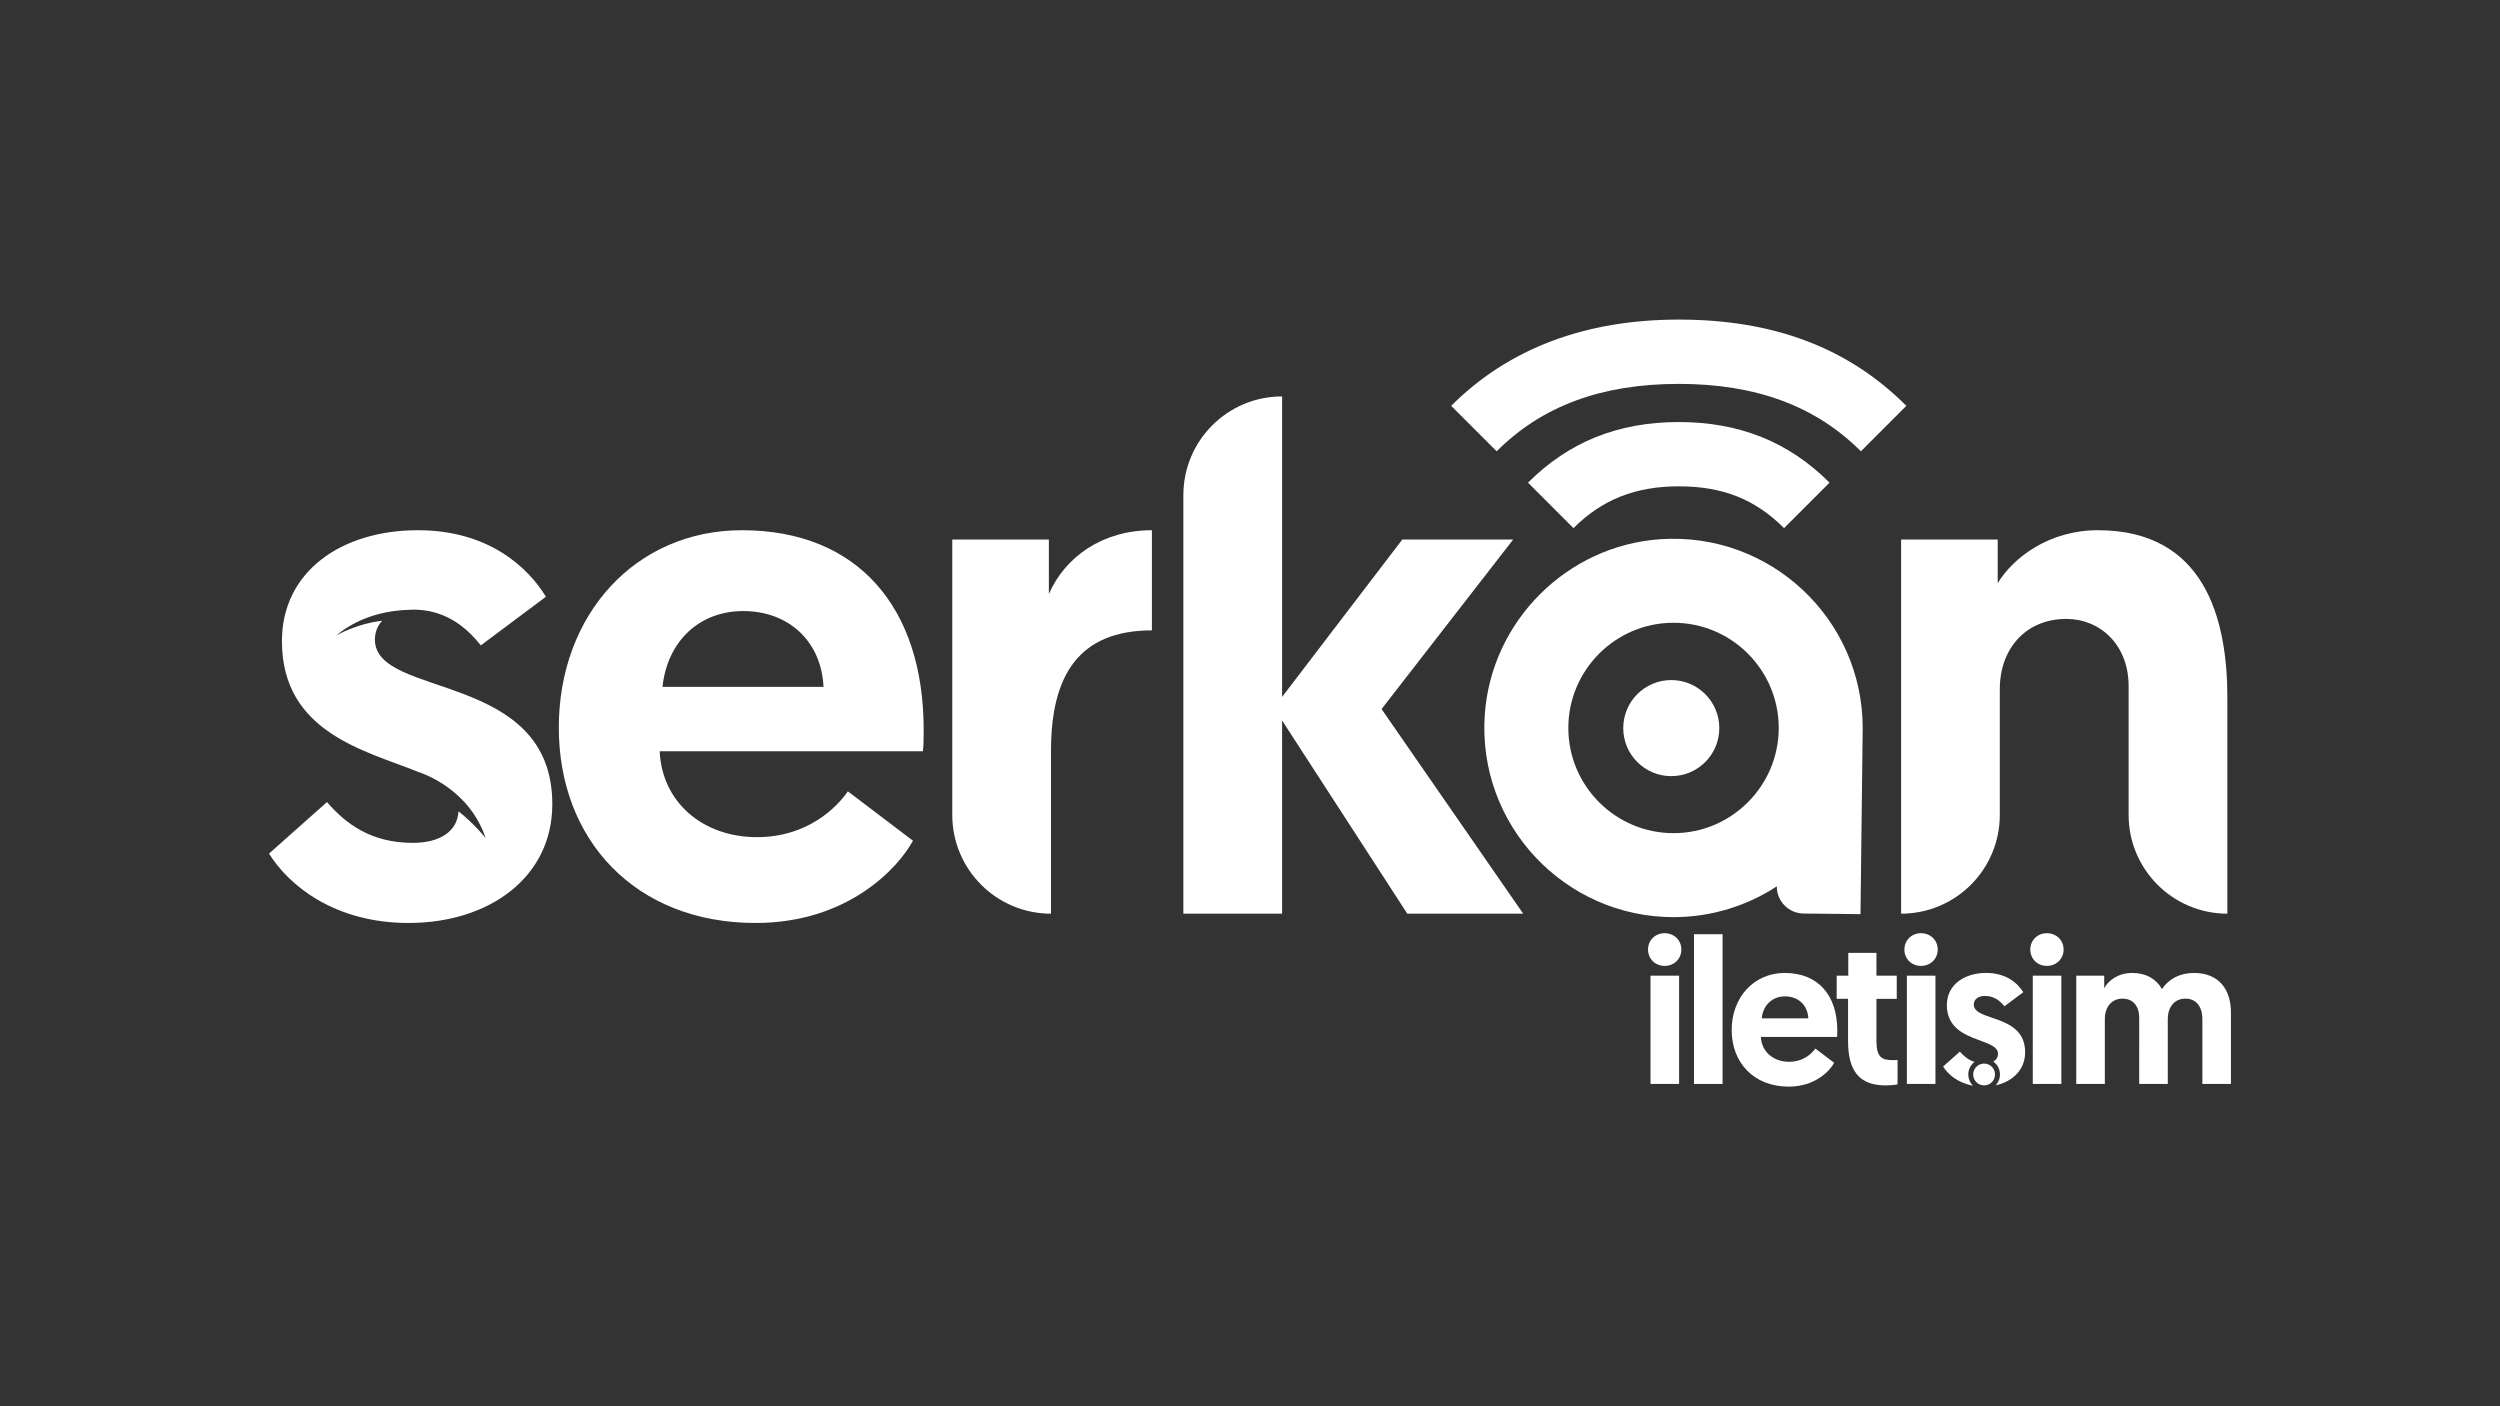 <?xml version="1.0" encoding="utf-8"?>
<!-- Generator: Adobe Illustrator 23.0.1, SVG Export Plug-In . SVG Version: 6.00 Build 0)  -->
<svg version="1.1" id="Layer_1" xmlns="http://www.w3.org/2000/svg" xmlns:xlink="http://www.w3.org/1999/xlink" x="0px" y="0px"
	 viewBox="0 0 1920 1080" style="enable-background:new 0 0 1920 1080;" xml:space="preserve">
<rect x="0" y="0" width="1920" height="1080" fill="#333333" stroke="none"/>
<style type="text/css">
	.st0{fill:#FFFFFF;}
</style>
<path class="st0" d="M1278.41,716.69c7.32,0,12.88,5.41,12.88,12.56c0,7.16-5.57,12.56-12.88,12.56c-7.16,0-12.72-5.41-12.72-12.56
	C1265.69,722.1,1271.25,716.69,1278.41,716.69z M1267.6,749.3h21.95v83.18h-21.95V749.3z"/>
<path class="st0" d="M1300.99,717.49h21.95v114.98h-21.95V717.49z"/>
<path class="st0" d="M1370.65,747.23c25.76,0,40.4,17.18,40.4,44.37c0,1.59,0,3.18-0.16,4.77h-58.53
	c0.48,11.13,9.38,19.08,21.63,19.08c11.29,0,17.81-6.68,20.2-10.18l14.47,10.97c-3.18,5.88-14.31,18.29-34.99,18.29
	c-26.72,0-43.74-18.45-43.74-43.42C1329.94,765.99,1346.95,747.23,1370.65,747.23z M1388.78,782.06
	c-0.48-10.18-7.79-16.86-17.81-16.86c-10.34,0-17.02,7.31-17.97,16.86H1388.78z"/>
<path class="st0" d="M1419.47,731.8h21.63v17.5h15.59v17.81h-15.59v32.12c0,12.41,3.82,14.95,12.25,14.95c1.43,0,2.23,0,3.98-0.16
	v18.77c0,0-3.34,0.79-9.38,0.79c-19.88,0-28.63-11.13-28.63-33.72v-32.76h-8.75V749.3h8.91V731.8z"/>
<path class="st0" d="M1475.29,716.69c7.32,0,12.88,5.41,12.88,12.56c0,7.16-5.57,12.56-12.88,12.56c-7.16,0-12.72-5.41-12.72-12.56
	C1462.57,722.1,1468.14,716.69,1475.29,716.69z M1464.48,749.3h21.95v83.18h-21.95V749.3z"/>
<path class="st0" d="M1515.86,771.56c0-4.15,3.51-6.69,8.59-6.69c7.78,0,12.38,4.8,14.96,7.94l14.47-10.8
	c-3.99-6.53-12.74-14.8-28.5-14.8c-17.01,0-30.19,9.23-30.19,24.67c0,29.59,39.27,24.63,39.27,37.37c0,2.74-1.33,4.8-3.63,6.05
	c2.82,1.93,4.72,5.04,5.08,8.71c0.36,3.63-0.93,7.05-3.27,9.51c13.26-2.86,22.66-12.09,22.66-25.4
	C1555.28,778.42,1515.86,784.75,1515.86,771.56z M1514.4,817.52c0.6-0.77,1.29-1.41,2.06-1.98c-4.96-1.57-8.47-4.64-11.29-7.9
	l-12.86,11.45c3.63,5.89,11.21,12.54,22.86,14.71c-1.89-1.93-3.18-4.52-3.47-7.38C1511.38,823.21,1512.35,820.02,1514.4,817.52z"/>
<path class="st0" d="M1571.98,716.69c7.32,0,12.88,5.41,12.88,12.56c0,7.16-5.57,12.56-12.88,12.56c-7.16,0-12.72-5.41-12.72-12.56
	C1559.26,722.1,1564.83,716.69,1571.98,716.69z M1561.17,749.3h21.95v83.18h-21.95V749.3z"/>
<path class="st0" d="M1713.37,832.47h-21.95v-49.78c0-9.86-4.93-15.74-13.04-15.74c-7.95,0-13.52,5.89-13.52,15.9v49.62h-21.95
	V781.9c0-9.38-4.77-14.95-12.88-14.95c-7.79,0-13.52,5.89-13.52,15.74v49.78h-21.95V749.3h21.47v9.7
	c3.02-5.73,10.34-11.77,21.63-11.77c10.65,0,18.45,4.77,22.74,12.41c4.93-7.63,13.52-12.41,24.65-12.41
	c18.93,0,28.31,12.56,28.31,30.38V832.47z"/>
<g>
	<path class="st0" d="M1532.14,824.38c0.44,4.6-2.9,8.71-7.5,9.15c-0.28,0.04-0.56,0.04-0.85,0.04c-4.27,0-7.9-3.18-8.34-7.54
		c-0.44-4.6,2.9-8.67,7.5-9.15c0.28,0,0.56-0.04,0.85-0.04C1528.07,816.84,1531.7,820.06,1532.14,824.38z"/>
</g>
<path class="st0" d="M287.94,491.26c0-5.85,2.02-10.72,5.6-14.51c-18.62,2.02-33.46,10.28-35.36,11.33
	c19.35-16.17,42.61-19.43,56.2-19.75c0.04,0,0.04,0,0.04,0c1.05-0.08,2.1-0.12,3.18-0.12c1.61,0,3.14,0.04,4.68,0.2
	c0.56,0.04,1.09,0.08,1.53,0.12c0.36,0,0.73,0.04,1.09,0.08c0.16,0.04,0.32,0.04,0.44,0.04c0.2,0.04,0.44,0.08,0.64,0.12
	c21.93,2.94,35.44,17.09,43.3,26.89l49.99-37.37c-13.75-22.54-43.98-51.08-98.37-51.08c-58.78,0-104.37,31.85-104.37,85.14
	c0,70.19,64.02,84.13,104.13,100.26c0.04,0,0.12,0.04,0.24,0.08c0.12,0.04,0.28,0.12,0.4,0.16c5.28,1.77,39.47,14.07,51.68,50.88
	c-0.73-0.93-7.9-10.28-20.84-20.64c-0.85,15.48-14.39,24.23-35.07,24.23c-32.41,0-51.64-14.84-65.95-31.32l-44.51,39.55
	c15.4,24.71,50.55,53.29,107.15,53.29c62.08,0,110.42-35.15,110.42-91.19C424.2,514.89,287.94,536.86,287.94,491.26z"/>
<path class="st0" d="M709.38,560.48c0-93.93-50.55-153.27-139.57-153.27c-81.84,0-140.65,64.82-140.65,151.62
	c0,86.27,58.82,150.01,151.1,150.01c71.44,0,109.89-42.85,120.9-63.17l-50.03-37.93c-8.22,12.09-30.76,35.19-69.78,35.19
	c-42.29,0-73.05-27.49-74.7-65.95h202.17C709.38,571.49,709.38,566.01,709.38,560.48z M508.82,527.51
	c3.31-32.94,26.41-58.21,62.08-58.21c34.63,0,59.91,23.06,61.56,58.21H508.82z"/>
<path class="st0" d="M805.53,456.11v-41.76h-74.18v211.53c0,20.96,8.51,39.91,22.21,53.62c13.71,13.71,32.65,22.21,53.62,22.21
	V576.45c0-57.16,20.88-92.32,77.48-92.32v-76.92C846.73,407.21,818.19,427.53,805.53,456.11z"/>
<path class="st0" d="M1061.04,544.56l101.07-130.21h-85.14l-92.32,120.86V304.45c-41.89,0-75.83,33.94-75.83,75.83V701.7h75.83
	V553.35l96.15,148.35h89.01L1061.04,544.56z"/>
<path class="st0" d="M1611.16,407.21c-37.37,0-64.86,20.88-76.92,40.64v-33.5h-74.18V701.7c41.85,0,75.79-33.94,75.79-75.83v-96.71
	c0-30.76,19.79-53.82,51.12-53.82c25.84,0,47.81,19.75,47.81,51.64v98.89c0,20.96,8.51,39.91,22.21,53.62
	c13.71,13.71,32.65,22.21,53.62,22.21V535.77C1710.61,474.78,1692.99,407.21,1611.16,407.21z"/>
<path class="st0" d="M1274.86,414.14c-71.56,5-129.53,62.97-134.53,134.57c-5.93,84.78,61.4,155.65,144.93,155.65
	c29.27,0,56.52-8.75,79.34-23.66v0.24c0,11.25,9.11,20.48,20.4,20.64l43.86,0.48l1.69-142.63v-0.36
	C1430.55,475.54,1359.68,408.22,1274.86,414.14z M1342.35,616.16c-14.63,14.63-34.79,23.7-57.08,23.7
	c-44.55,0-80.79-36.24-80.79-80.79s36.24-80.79,80.79-80.79c44.55,0,80.79,36.24,80.79,80.79
	C1366.05,581.36,1356.98,601.52,1342.35,616.16z"/>
<g>
	<g>
		<g>
			<path class="st0" d="M1429.16,346.6c-34.83-34.83-80.58-51.77-139.87-51.77c-59.28,0-105.03,16.93-139.86,51.76l-34.92-34.91
				c43.94-43.95,102.75-66.23,174.78-66.23c73.05,0,130.22,21.66,174.78,66.23L1429.16,346.6z"/>
		</g>
		<g>
			<path class="st0" d="M1208.43,405.6l-34.91-34.91c31.33-31.33,69.2-46.56,115.78-46.56c46.58,0,84.45,15.23,115.78,46.56
				l-34.92,34.91c-22.2-22.2-47.14-32.1-80.87-32.1C1256.02,373.5,1230.33,383.7,1208.43,405.6z"/>
		</g>
	</g>
	<circle class="st0" cx="1283.54" cy="559.18" r="36.89"/>
</g>
<path class="st0" d="M326,468.77c-0.2-0.04-0.44-0.08-0.64-0.12c0.4,0.04,0.6,0.08,0.6,0.08S325.96,468.73,326,468.77z"/>
</svg>
